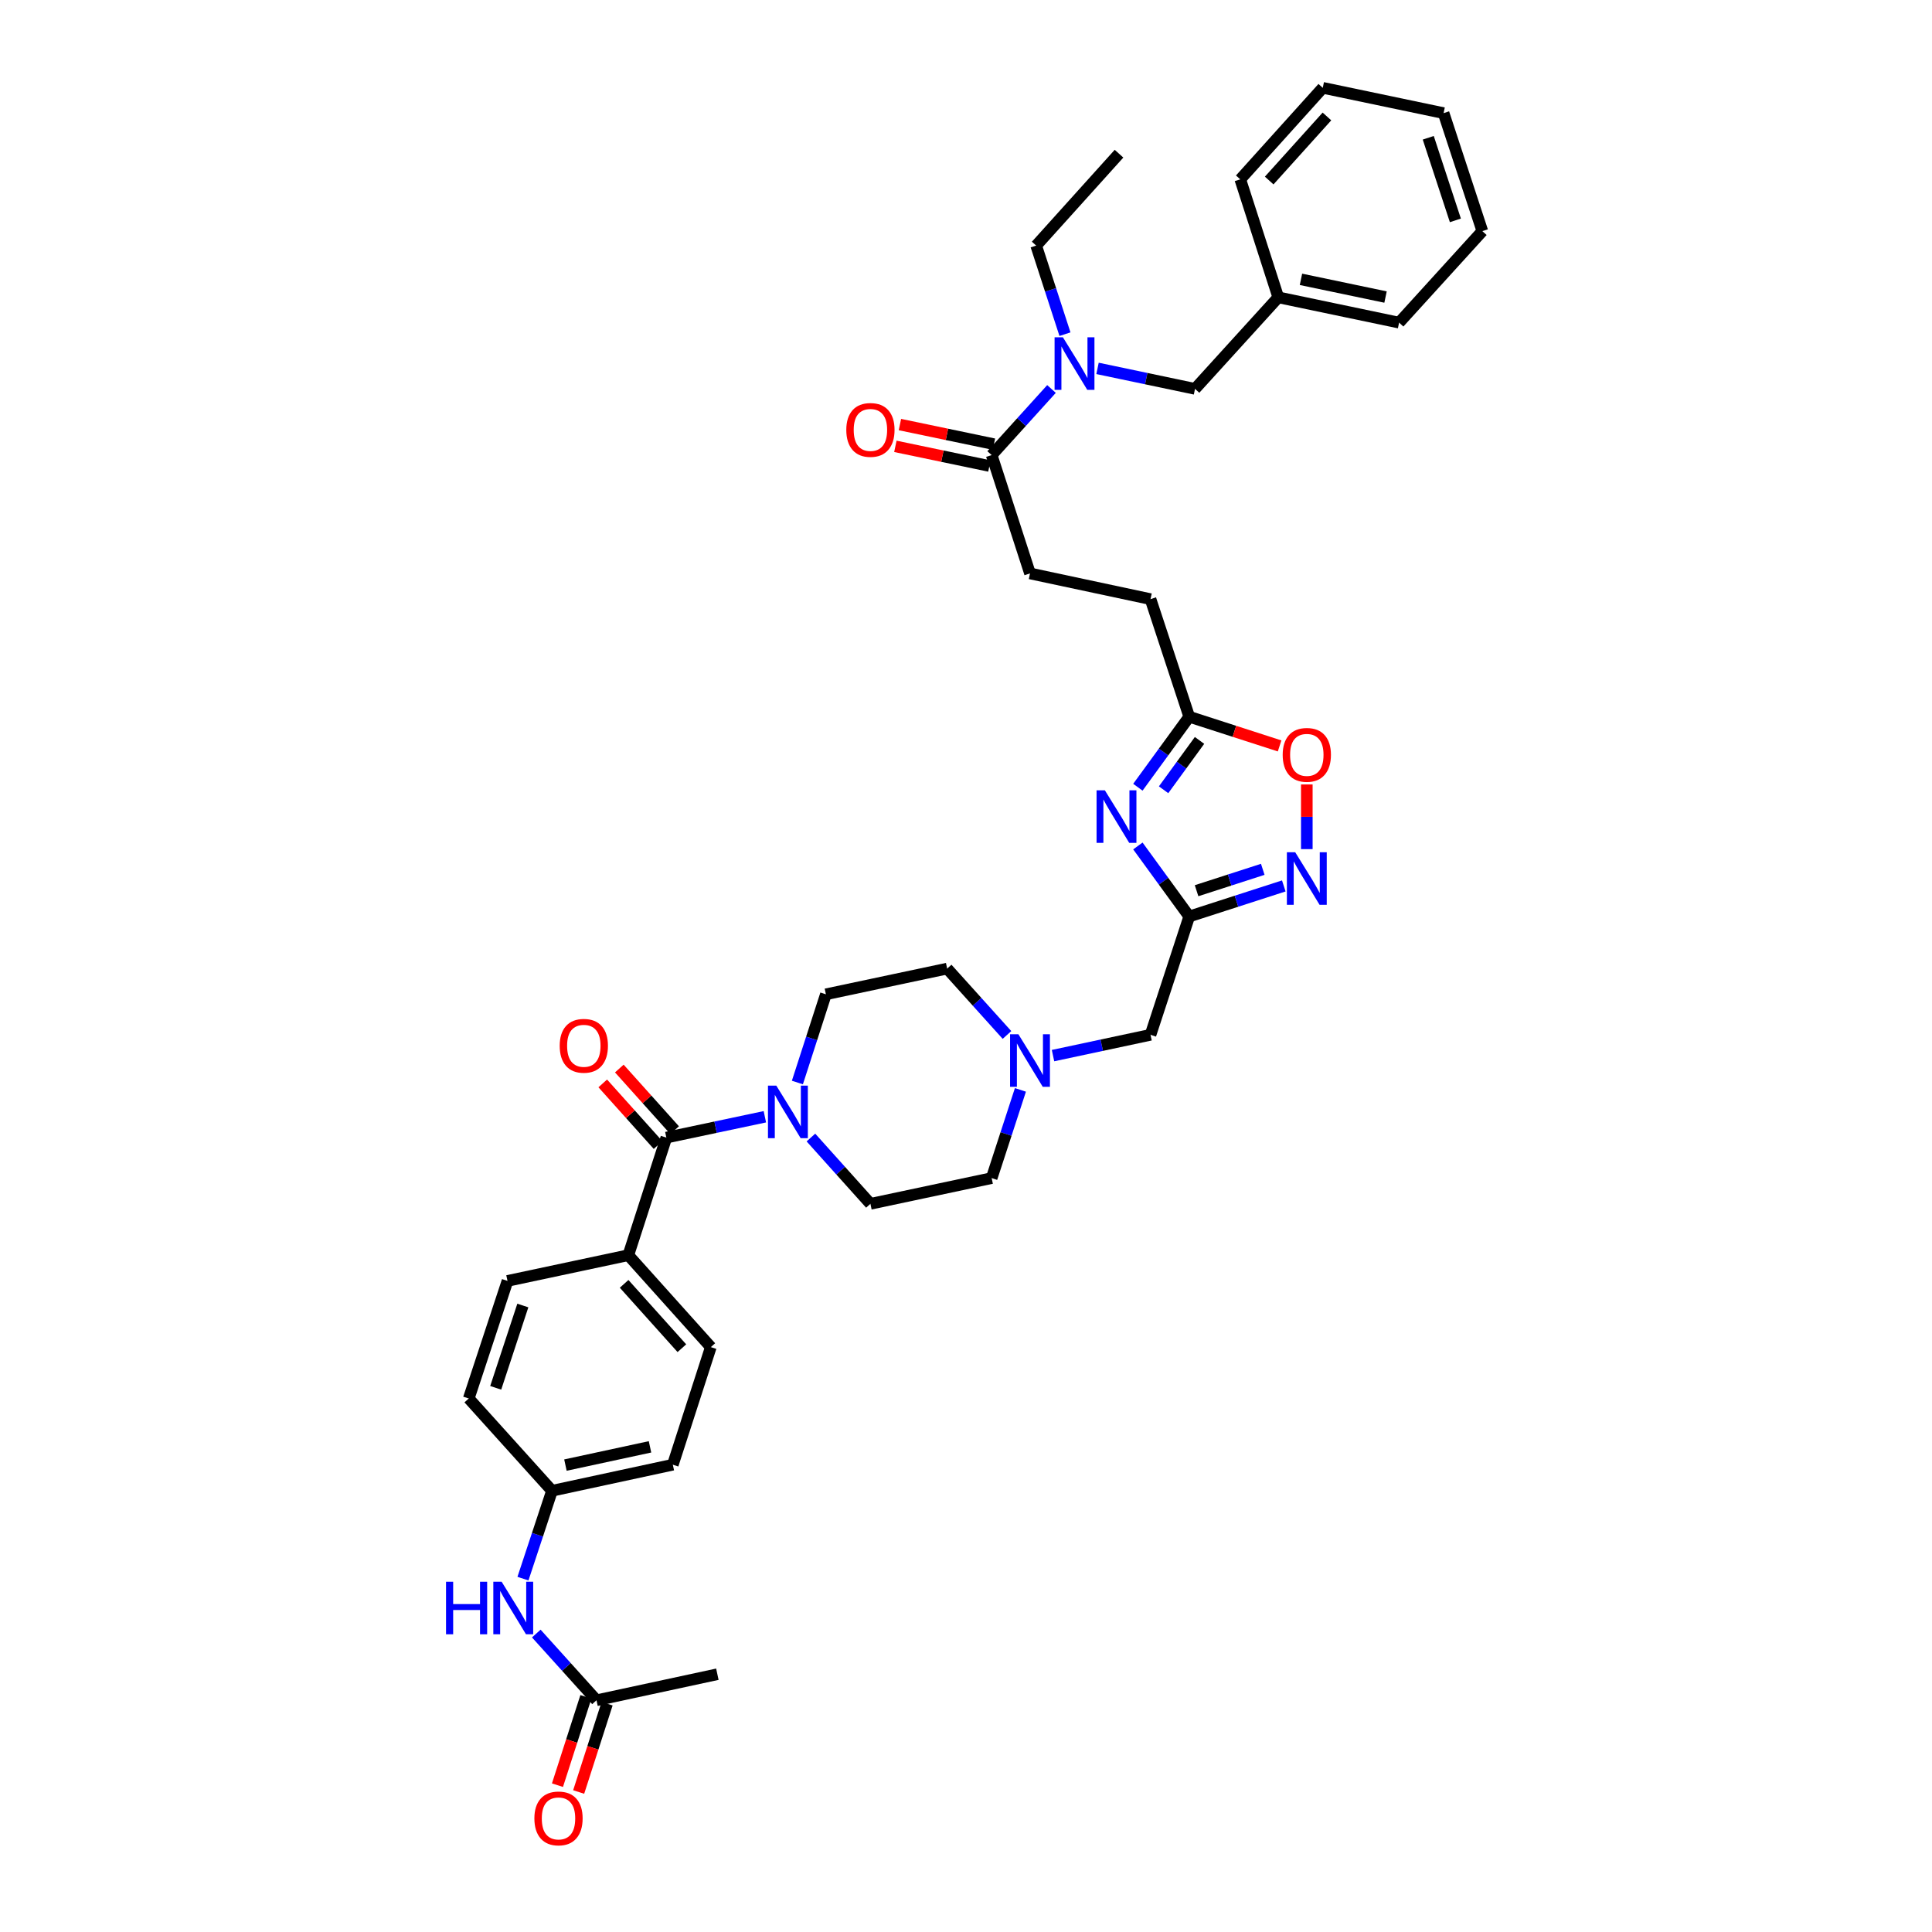 <?xml version='1.0' encoding='iso-8859-1'?>
<svg version='1.1' baseProfile='full'
              xmlns='http://www.w3.org/2000/svg'
                      xmlns:rdkit='http://www.rdkit.org/xml'
                      xmlns:xlink='http://www.w3.org/1999/xlink'
                  xml:space='preserve'
width='1000px' height='1000px' viewBox='0 0 1000 1000'>
<!-- END OF HEADER -->
<rect style='opacity:1.0;fill:#FFFFFF;stroke:none' width='1000' height='1000' x='0' y='0'> </rect>
<path class='bond-0' d='M 588.965,437.872 L 602.254,456.12' style='fill:none;fill-rule:evenodd;stroke:#0000FF;stroke-width:6px;stroke-linecap:butt;stroke-linejoin:miter;stroke-opacity:1' />
<path class='bond-0' d='M 602.254,456.12 L 615.543,474.369' style='fill:none;fill-rule:evenodd;stroke:#000000;stroke-width:6px;stroke-linecap:butt;stroke-linejoin:miter;stroke-opacity:1' />
<path class='bond-4' d='M 588.966,407.471 L 602.254,389.225' style='fill:none;fill-rule:evenodd;stroke:#0000FF;stroke-width:6px;stroke-linecap:butt;stroke-linejoin:miter;stroke-opacity:1' />
<path class='bond-4' d='M 602.254,389.225 L 615.543,370.98' style='fill:none;fill-rule:evenodd;stroke:#000000;stroke-width:6px;stroke-linecap:butt;stroke-linejoin:miter;stroke-opacity:1' />
<path class='bond-4' d='M 602.27,408.783 L 611.572,396.011' style='fill:none;fill-rule:evenodd;stroke:#0000FF;stroke-width:6px;stroke-linecap:butt;stroke-linejoin:miter;stroke-opacity:1' />
<path class='bond-4' d='M 611.572,396.011 L 620.874,383.239' style='fill:none;fill-rule:evenodd;stroke:#000000;stroke-width:6px;stroke-linecap:butt;stroke-linejoin:miter;stroke-opacity:1' />
<path class='bond-1' d='M 615.543,474.369 L 640.016,466.464' style='fill:none;fill-rule:evenodd;stroke:#000000;stroke-width:6px;stroke-linecap:butt;stroke-linejoin:miter;stroke-opacity:1' />
<path class='bond-1' d='M 640.016,466.464 L 664.489,458.558' style='fill:none;fill-rule:evenodd;stroke:#0000FF;stroke-width:6px;stroke-linecap:butt;stroke-linejoin:miter;stroke-opacity:1' />
<path class='bond-1' d='M 619.342,461.029 L 636.473,455.495' style='fill:none;fill-rule:evenodd;stroke:#000000;stroke-width:6px;stroke-linecap:butt;stroke-linejoin:miter;stroke-opacity:1' />
<path class='bond-1' d='M 636.473,455.495 L 653.604,449.961' style='fill:none;fill-rule:evenodd;stroke:#0000FF;stroke-width:6px;stroke-linecap:butt;stroke-linejoin:miter;stroke-opacity:1' />
<path class='bond-11' d='M 615.543,474.369 L 595.506,535.615' style='fill:none;fill-rule:evenodd;stroke:#000000;stroke-width:6px;stroke-linecap:butt;stroke-linejoin:miter;stroke-opacity:1' />
<path class='bond-37' d='M 676.405,439.506 L 676.405,422.772' style='fill:none;fill-rule:evenodd;stroke:#0000FF;stroke-width:6px;stroke-linecap:butt;stroke-linejoin:miter;stroke-opacity:1' />
<path class='bond-37' d='M 676.405,422.772 L 676.405,406.039' style='fill:none;fill-rule:evenodd;stroke:#FF0000;stroke-width:6px;stroke-linecap:butt;stroke-linejoin:miter;stroke-opacity:1' />
<path class='bond-2' d='M 344.899,588.824 L 370.395,583.429' style='fill:none;fill-rule:evenodd;stroke:#000000;stroke-width:6px;stroke-linecap:butt;stroke-linejoin:miter;stroke-opacity:1' />
<path class='bond-2' d='M 370.395,583.429 L 395.892,578.034' style='fill:none;fill-rule:evenodd;stroke:#0000FF;stroke-width:6px;stroke-linecap:butt;stroke-linejoin:miter;stroke-opacity:1' />
<path class='bond-9' d='M 344.899,588.824 L 325.22,649.686' style='fill:none;fill-rule:evenodd;stroke:#000000;stroke-width:6px;stroke-linecap:butt;stroke-linejoin:miter;stroke-opacity:1' />
<path class='bond-13' d='M 349.188,584.975 L 334.875,569.024' style='fill:none;fill-rule:evenodd;stroke:#000000;stroke-width:6px;stroke-linecap:butt;stroke-linejoin:miter;stroke-opacity:1' />
<path class='bond-13' d='M 334.875,569.024 L 320.561,553.073' style='fill:none;fill-rule:evenodd;stroke:#FF0000;stroke-width:6px;stroke-linecap:butt;stroke-linejoin:miter;stroke-opacity:1' />
<path class='bond-13' d='M 340.609,592.674 L 326.296,576.723' style='fill:none;fill-rule:evenodd;stroke:#000000;stroke-width:6px;stroke-linecap:butt;stroke-linejoin:miter;stroke-opacity:1' />
<path class='bond-13' d='M 326.296,576.723 L 311.982,560.772' style='fill:none;fill-rule:evenodd;stroke:#FF0000;stroke-width:6px;stroke-linecap:butt;stroke-linejoin:miter;stroke-opacity:1' />
<path class='bond-3' d='M 419.731,588.785 L 435.131,605.942' style='fill:none;fill-rule:evenodd;stroke:#0000FF;stroke-width:6px;stroke-linecap:butt;stroke-linejoin:miter;stroke-opacity:1' />
<path class='bond-3' d='M 435.131,605.942 L 450.53,623.098' style='fill:none;fill-rule:evenodd;stroke:#000000;stroke-width:6px;stroke-linecap:butt;stroke-linejoin:miter;stroke-opacity:1' />
<path class='bond-38' d='M 412.728,560.31 L 420.105,537.48' style='fill:none;fill-rule:evenodd;stroke:#0000FF;stroke-width:6px;stroke-linecap:butt;stroke-linejoin:miter;stroke-opacity:1' />
<path class='bond-38' d='M 420.105,537.48 L 427.482,514.649' style='fill:none;fill-rule:evenodd;stroke:#000000;stroke-width:6px;stroke-linecap:butt;stroke-linejoin:miter;stroke-opacity:1' />
<path class='bond-5' d='M 615.543,370.98 L 638.931,378.534' style='fill:none;fill-rule:evenodd;stroke:#000000;stroke-width:6px;stroke-linecap:butt;stroke-linejoin:miter;stroke-opacity:1' />
<path class='bond-5' d='M 638.931,378.534 L 662.319,386.089' style='fill:none;fill-rule:evenodd;stroke:#FF0000;stroke-width:6px;stroke-linecap:butt;stroke-linejoin:miter;stroke-opacity:1' />
<path class='bond-24' d='M 615.543,370.98 L 595.506,310.111' style='fill:none;fill-rule:evenodd;stroke:#000000;stroke-width:6px;stroke-linecap:butt;stroke-linejoin:miter;stroke-opacity:1' />
<path class='bond-6' d='M 513.281,235.552 L 533.126,296.804' style='fill:none;fill-rule:evenodd;stroke:#000000;stroke-width:6px;stroke-linecap:butt;stroke-linejoin:miter;stroke-opacity:1' />
<path class='bond-7' d='M 513.281,235.552 L 528.767,218.445' style='fill:none;fill-rule:evenodd;stroke:#000000;stroke-width:6px;stroke-linecap:butt;stroke-linejoin:miter;stroke-opacity:1' />
<path class='bond-7' d='M 528.767,218.445 L 544.253,201.338' style='fill:none;fill-rule:evenodd;stroke:#0000FF;stroke-width:6px;stroke-linecap:butt;stroke-linejoin:miter;stroke-opacity:1' />
<path class='bond-17' d='M 514.459,229.91 L 490.128,224.83' style='fill:none;fill-rule:evenodd;stroke:#000000;stroke-width:6px;stroke-linecap:butt;stroke-linejoin:miter;stroke-opacity:1' />
<path class='bond-17' d='M 490.128,224.83 L 465.798,219.75' style='fill:none;fill-rule:evenodd;stroke:#FF0000;stroke-width:6px;stroke-linecap:butt;stroke-linejoin:miter;stroke-opacity:1' />
<path class='bond-17' d='M 512.103,241.193 L 487.772,236.113' style='fill:none;fill-rule:evenodd;stroke:#000000;stroke-width:6px;stroke-linecap:butt;stroke-linejoin:miter;stroke-opacity:1' />
<path class='bond-17' d='M 487.772,236.113 L 463.442,231.033' style='fill:none;fill-rule:evenodd;stroke:#FF0000;stroke-width:6px;stroke-linecap:butt;stroke-linejoin:miter;stroke-opacity:1' />
<path class='bond-14' d='M 568.077,190.678 L 593.308,195.978' style='fill:none;fill-rule:evenodd;stroke:#0000FF;stroke-width:6px;stroke-linecap:butt;stroke-linejoin:miter;stroke-opacity:1' />
<path class='bond-14' d='M 593.308,195.978 L 618.54,201.279' style='fill:none;fill-rule:evenodd;stroke:#000000;stroke-width:6px;stroke-linecap:butt;stroke-linejoin:miter;stroke-opacity:1' />
<path class='bond-29' d='M 551.225,172.97 L 543.773,150.043' style='fill:none;fill-rule:evenodd;stroke:#0000FF;stroke-width:6px;stroke-linecap:butt;stroke-linejoin:miter;stroke-opacity:1' />
<path class='bond-29' d='M 543.773,150.043 L 536.322,127.116' style='fill:none;fill-rule:evenodd;stroke:#000000;stroke-width:6px;stroke-linecap:butt;stroke-linejoin:miter;stroke-opacity:1' />
<path class='bond-8' d='M 545.037,546.381 L 570.271,540.998' style='fill:none;fill-rule:evenodd;stroke:#0000FF;stroke-width:6px;stroke-linecap:butt;stroke-linejoin:miter;stroke-opacity:1' />
<path class='bond-8' d='M 570.271,540.998 L 595.506,535.615' style='fill:none;fill-rule:evenodd;stroke:#000000;stroke-width:6px;stroke-linecap:butt;stroke-linejoin:miter;stroke-opacity:1' />
<path class='bond-22' d='M 521.208,535.698 L 505.727,518.52' style='fill:none;fill-rule:evenodd;stroke:#0000FF;stroke-width:6px;stroke-linecap:butt;stroke-linejoin:miter;stroke-opacity:1' />
<path class='bond-22' d='M 505.727,518.52 L 490.246,501.342' style='fill:none;fill-rule:evenodd;stroke:#000000;stroke-width:6px;stroke-linecap:butt;stroke-linejoin:miter;stroke-opacity:1' />
<path class='bond-23' d='M 528.169,564.124 L 520.725,586.954' style='fill:none;fill-rule:evenodd;stroke:#0000FF;stroke-width:6px;stroke-linecap:butt;stroke-linejoin:miter;stroke-opacity:1' />
<path class='bond-23' d='M 520.725,586.954 L 513.281,609.784' style='fill:none;fill-rule:evenodd;stroke:#000000;stroke-width:6px;stroke-linecap:butt;stroke-linejoin:miter;stroke-opacity:1' />
<path class='bond-20' d='M 325.22,649.686 L 367.92,697.267' style='fill:none;fill-rule:evenodd;stroke:#000000;stroke-width:6px;stroke-linecap:butt;stroke-linejoin:miter;stroke-opacity:1' />
<path class='bond-20' d='M 323.046,664.522 L 352.937,697.828' style='fill:none;fill-rule:evenodd;stroke:#000000;stroke-width:6px;stroke-linecap:butt;stroke-linejoin:miter;stroke-opacity:1' />
<path class='bond-21' d='M 325.22,649.686 L 262.68,662.993' style='fill:none;fill-rule:evenodd;stroke:#000000;stroke-width:6px;stroke-linecap:butt;stroke-linejoin:miter;stroke-opacity:1' />
<path class='bond-10' d='M 308.749,880.057 L 293.166,862.788' style='fill:none;fill-rule:evenodd;stroke:#000000;stroke-width:6px;stroke-linecap:butt;stroke-linejoin:miter;stroke-opacity:1' />
<path class='bond-10' d='M 293.166,862.788 L 277.583,845.518' style='fill:none;fill-rule:evenodd;stroke:#0000FF;stroke-width:6px;stroke-linecap:butt;stroke-linejoin:miter;stroke-opacity:1' />
<path class='bond-19' d='M 303.263,878.29 L 295.903,901.147' style='fill:none;fill-rule:evenodd;stroke:#000000;stroke-width:6px;stroke-linecap:butt;stroke-linejoin:miter;stroke-opacity:1' />
<path class='bond-19' d='M 295.903,901.147 L 288.543,924.004' style='fill:none;fill-rule:evenodd;stroke:#FF0000;stroke-width:6px;stroke-linecap:butt;stroke-linejoin:miter;stroke-opacity:1' />
<path class='bond-19' d='M 314.235,881.824 L 306.875,904.68' style='fill:none;fill-rule:evenodd;stroke:#000000;stroke-width:6px;stroke-linecap:butt;stroke-linejoin:miter;stroke-opacity:1' />
<path class='bond-19' d='M 306.875,904.68 L 299.515,927.537' style='fill:none;fill-rule:evenodd;stroke:#FF0000;stroke-width:6px;stroke-linecap:butt;stroke-linejoin:miter;stroke-opacity:1' />
<path class='bond-30' d='M 308.749,880.057 L 371.308,866.577' style='fill:none;fill-rule:evenodd;stroke:#000000;stroke-width:6px;stroke-linecap:butt;stroke-linejoin:miter;stroke-opacity:1' />
<path class='bond-12' d='M 270.682,817.104 L 278.198,794.363' style='fill:none;fill-rule:evenodd;stroke:#0000FF;stroke-width:6px;stroke-linecap:butt;stroke-linejoin:miter;stroke-opacity:1' />
<path class='bond-12' d='M 278.198,794.363 L 285.715,771.621' style='fill:none;fill-rule:evenodd;stroke:#000000;stroke-width:6px;stroke-linecap:butt;stroke-linejoin:miter;stroke-opacity:1' />
<path class='bond-28' d='M 618.54,201.279 L 661.631,153.903' style='fill:none;fill-rule:evenodd;stroke:#000000;stroke-width:6px;stroke-linecap:butt;stroke-linejoin:miter;stroke-opacity:1' />
<path class='bond-15' d='M 427.482,514.649 L 490.246,501.342' style='fill:none;fill-rule:evenodd;stroke:#000000;stroke-width:6px;stroke-linecap:butt;stroke-linejoin:miter;stroke-opacity:1' />
<path class='bond-16' d='M 450.53,623.098 L 513.281,609.784' style='fill:none;fill-rule:evenodd;stroke:#000000;stroke-width:6px;stroke-linecap:butt;stroke-linejoin:miter;stroke-opacity:1' />
<path class='bond-18' d='M 533.126,296.804 L 595.506,310.111' style='fill:none;fill-rule:evenodd;stroke:#000000;stroke-width:6px;stroke-linecap:butt;stroke-linejoin:miter;stroke-opacity:1' />
<path class='bond-27' d='M 367.92,697.267 L 348.254,758.128' style='fill:none;fill-rule:evenodd;stroke:#000000;stroke-width:6px;stroke-linecap:butt;stroke-linejoin:miter;stroke-opacity:1' />
<path class='bond-26' d='M 262.68,662.993 L 242.623,723.855' style='fill:none;fill-rule:evenodd;stroke:#000000;stroke-width:6px;stroke-linecap:butt;stroke-linejoin:miter;stroke-opacity:1' />
<path class='bond-26' d='M 270.619,675.73 L 256.58,718.334' style='fill:none;fill-rule:evenodd;stroke:#000000;stroke-width:6px;stroke-linecap:butt;stroke-linejoin:miter;stroke-opacity:1' />
<path class='bond-25' d='M 285.715,771.621 L 242.623,723.855' style='fill:none;fill-rule:evenodd;stroke:#000000;stroke-width:6px;stroke-linecap:butt;stroke-linejoin:miter;stroke-opacity:1' />
<path class='bond-40' d='M 285.715,771.621 L 348.254,758.128' style='fill:none;fill-rule:evenodd;stroke:#000000;stroke-width:6px;stroke-linecap:butt;stroke-linejoin:miter;stroke-opacity:1' />
<path class='bond-40' d='M 292.665,758.33 L 336.442,748.885' style='fill:none;fill-rule:evenodd;stroke:#000000;stroke-width:6px;stroke-linecap:butt;stroke-linejoin:miter;stroke-opacity:1' />
<path class='bond-31' d='M 661.631,153.903 L 724.171,166.999' style='fill:none;fill-rule:evenodd;stroke:#000000;stroke-width:6px;stroke-linecap:butt;stroke-linejoin:miter;stroke-opacity:1' />
<path class='bond-31' d='M 673.375,144.585 L 717.152,153.752' style='fill:none;fill-rule:evenodd;stroke:#000000;stroke-width:6px;stroke-linecap:butt;stroke-linejoin:miter;stroke-opacity:1' />
<path class='bond-32' d='M 661.631,153.903 L 641.965,92.83' style='fill:none;fill-rule:evenodd;stroke:#000000;stroke-width:6px;stroke-linecap:butt;stroke-linejoin:miter;stroke-opacity:1' />
<path class='bond-33' d='M 536.322,127.116 L 579.201,79.548' style='fill:none;fill-rule:evenodd;stroke:#000000;stroke-width:6px;stroke-linecap:butt;stroke-linejoin:miter;stroke-opacity:1' />
<path class='bond-35' d='M 724.171,166.999 L 767.262,119.63' style='fill:none;fill-rule:evenodd;stroke:#000000;stroke-width:6px;stroke-linecap:butt;stroke-linejoin:miter;stroke-opacity:1' />
<path class='bond-34' d='M 641.965,92.83 L 684.666,45.455' style='fill:none;fill-rule:evenodd;stroke:#000000;stroke-width:6px;stroke-linecap:butt;stroke-linejoin:miter;stroke-opacity:1' />
<path class='bond-34' d='M 656.933,93.441 L 686.823,60.278' style='fill:none;fill-rule:evenodd;stroke:#000000;stroke-width:6px;stroke-linecap:butt;stroke-linejoin:miter;stroke-opacity:1' />
<path class='bond-36' d='M 684.666,45.455 L 747.205,58.557' style='fill:none;fill-rule:evenodd;stroke:#000000;stroke-width:6px;stroke-linecap:butt;stroke-linejoin:miter;stroke-opacity:1' />
<path class='bond-39' d='M 767.262,119.63 L 747.205,58.557' style='fill:none;fill-rule:evenodd;stroke:#000000;stroke-width:6px;stroke-linecap:butt;stroke-linejoin:miter;stroke-opacity:1' />
<path class='bond-39' d='M 753.302,114.065 L 739.263,71.314' style='fill:none;fill-rule:evenodd;stroke:#000000;stroke-width:6px;stroke-linecap:butt;stroke-linejoin:miter;stroke-opacity:1' />
<path  class='atom-0' d='M 571.882 409.069
L 580.796 423.478
Q 581.68 424.9, 583.101 427.474
Q 584.523 430.048, 584.6 430.202
L 584.6 409.069
L 588.212 409.069
L 588.212 436.273
L 584.485 436.273
L 574.917 420.519
Q 573.803 418.675, 572.612 416.562
Q 571.459 414.449, 571.113 413.795
L 571.113 436.273
L 567.579 436.273
L 567.579 409.069
L 571.882 409.069
' fill='#0000FF'/>
<path  class='atom-2' d='M 670.392 441.108
L 679.306 455.516
Q 680.19 456.938, 681.611 459.512
Q 683.033 462.087, 683.11 462.24
L 683.11 441.108
L 686.721 441.108
L 686.721 468.311
L 682.994 468.311
L 673.427 452.558
Q 672.313 450.713, 671.122 448.6
Q 669.969 446.487, 669.623 445.834
L 669.623 468.311
L 666.088 468.311
L 666.088 441.108
L 670.392 441.108
' fill='#0000FF'/>
<path  class='atom-4' d='M 401.803 561.909
L 410.717 576.318
Q 411.601 577.739, 413.023 580.314
Q 414.444 582.888, 414.521 583.042
L 414.521 561.909
L 418.133 561.909
L 418.133 589.113
L 414.406 589.113
L 404.838 573.359
Q 403.724 571.515, 402.533 569.402
Q 401.38 567.288, 401.035 566.635
L 401.035 589.113
L 397.5 589.113
L 397.5 561.909
L 401.803 561.909
' fill='#0000FF'/>
<path  class='atom-6' d='M 663.917 390.716
Q 663.917 384.184, 667.145 380.534
Q 670.373 376.884, 676.405 376.884
Q 682.437 376.884, 685.665 380.534
Q 688.892 384.184, 688.892 390.716
Q 688.892 397.325, 685.626 401.09
Q 682.36 404.817, 676.405 404.817
Q 670.411 404.817, 667.145 401.09
Q 663.917 397.363, 663.917 390.716
M 676.405 401.743
Q 680.555 401.743, 682.783 398.977
Q 685.05 396.172, 685.05 390.716
Q 685.05 385.375, 682.783 382.686
Q 680.555 379.958, 676.405 379.958
Q 672.255 379.958, 669.988 382.647
Q 667.76 385.337, 667.76 390.716
Q 667.76 396.211, 669.988 398.977
Q 672.255 401.743, 676.405 401.743
' fill='#FF0000'/>
<path  class='atom-8' d='M 550.154 174.575
L 559.068 188.983
Q 559.952 190.405, 561.373 192.979
Q 562.795 195.554, 562.872 195.707
L 562.872 174.575
L 566.483 174.575
L 566.483 201.778
L 562.756 201.778
L 553.189 186.025
Q 552.075 184.18, 550.884 182.067
Q 549.731 179.954, 549.385 179.301
L 549.385 201.778
L 545.85 201.778
L 545.85 174.575
L 550.154 174.575
' fill='#0000FF'/>
<path  class='atom-9' d='M 527.113 535.321
L 536.027 549.729
Q 536.911 551.151, 538.332 553.725
Q 539.754 556.299, 539.831 556.453
L 539.831 535.321
L 543.443 535.321
L 543.443 562.524
L 539.716 562.524
L 530.148 546.771
Q 529.034 544.926, 527.843 542.813
Q 526.69 540.7, 526.344 540.047
L 526.344 562.524
L 522.809 562.524
L 522.809 535.321
L 527.113 535.321
' fill='#0000FF'/>
<path  class='atom-13' d='M 230.866 818.702
L 234.555 818.702
L 234.555 830.267
L 248.464 830.267
L 248.464 818.702
L 252.152 818.702
L 252.152 845.905
L 248.464 845.905
L 248.464 833.341
L 234.555 833.341
L 234.555 845.905
L 230.866 845.905
L 230.866 818.702
' fill='#0000FF'/>
<path  class='atom-13' d='M 259.645 818.702
L 268.559 833.111
Q 269.443 834.532, 270.864 837.107
Q 272.286 839.681, 272.363 839.835
L 272.363 818.702
L 275.975 818.702
L 275.975 845.905
L 272.248 845.905
L 262.68 830.152
Q 261.566 828.308, 260.375 826.195
Q 259.222 824.081, 258.876 823.428
L 258.876 845.905
L 255.341 845.905
L 255.341 818.702
L 259.645 818.702
' fill='#0000FF'/>
<path  class='atom-14' d='M 289.698 541.302
Q 289.698 534.77, 292.925 531.12
Q 296.153 527.469, 302.185 527.469
Q 308.218 527.469, 311.445 531.12
Q 314.673 534.77, 314.673 541.302
Q 314.673 547.91, 311.407 551.676
Q 308.141 555.403, 302.185 555.403
Q 296.191 555.403, 292.925 551.676
Q 289.698 547.949, 289.698 541.302
M 302.185 552.329
Q 306.335 552.329, 308.564 549.563
Q 310.83 546.758, 310.83 541.302
Q 310.83 535.961, 308.564 533.271
Q 306.335 530.543, 302.185 530.543
Q 298.036 530.543, 295.769 533.233
Q 293.54 535.923, 293.54 541.302
Q 293.54 546.796, 295.769 549.563
Q 298.036 552.329, 302.185 552.329
' fill='#FF0000'/>
<path  class='atom-18' d='M 438.042 222.526
Q 438.042 215.994, 441.27 212.344
Q 444.497 208.694, 450.53 208.694
Q 456.562 208.694, 459.79 212.344
Q 463.017 215.994, 463.017 222.526
Q 463.017 229.135, 459.751 232.901
Q 456.485 236.628, 450.53 236.628
Q 444.536 236.628, 441.27 232.901
Q 438.042 229.174, 438.042 222.526
M 450.53 233.554
Q 454.679 233.554, 456.908 230.787
Q 459.175 227.982, 459.175 222.526
Q 459.175 217.186, 456.908 214.496
Q 454.679 211.768, 450.53 211.768
Q 446.38 211.768, 444.113 214.458
Q 441.885 217.147, 441.885 222.526
Q 441.885 228.021, 444.113 230.787
Q 446.38 233.554, 450.53 233.554
' fill='#FF0000'/>
<path  class='atom-20' d='M 276.596 941.207
Q 276.596 934.675, 279.823 931.025
Q 283.051 927.375, 289.083 927.375
Q 295.116 927.375, 298.343 931.025
Q 301.571 934.675, 301.571 941.207
Q 301.571 947.816, 298.305 951.581
Q 295.039 955.308, 289.083 955.308
Q 283.089 955.308, 279.823 951.581
Q 276.596 947.854, 276.596 941.207
M 289.083 952.234
Q 293.233 952.234, 295.461 949.468
Q 297.728 946.663, 297.728 941.207
Q 297.728 935.866, 295.461 933.177
Q 293.233 930.449, 289.083 930.449
Q 284.933 930.449, 282.667 933.138
Q 280.438 935.828, 280.438 941.207
Q 280.438 946.701, 282.667 949.468
Q 284.933 952.234, 289.083 952.234
' fill='#FF0000'/>
</svg>
